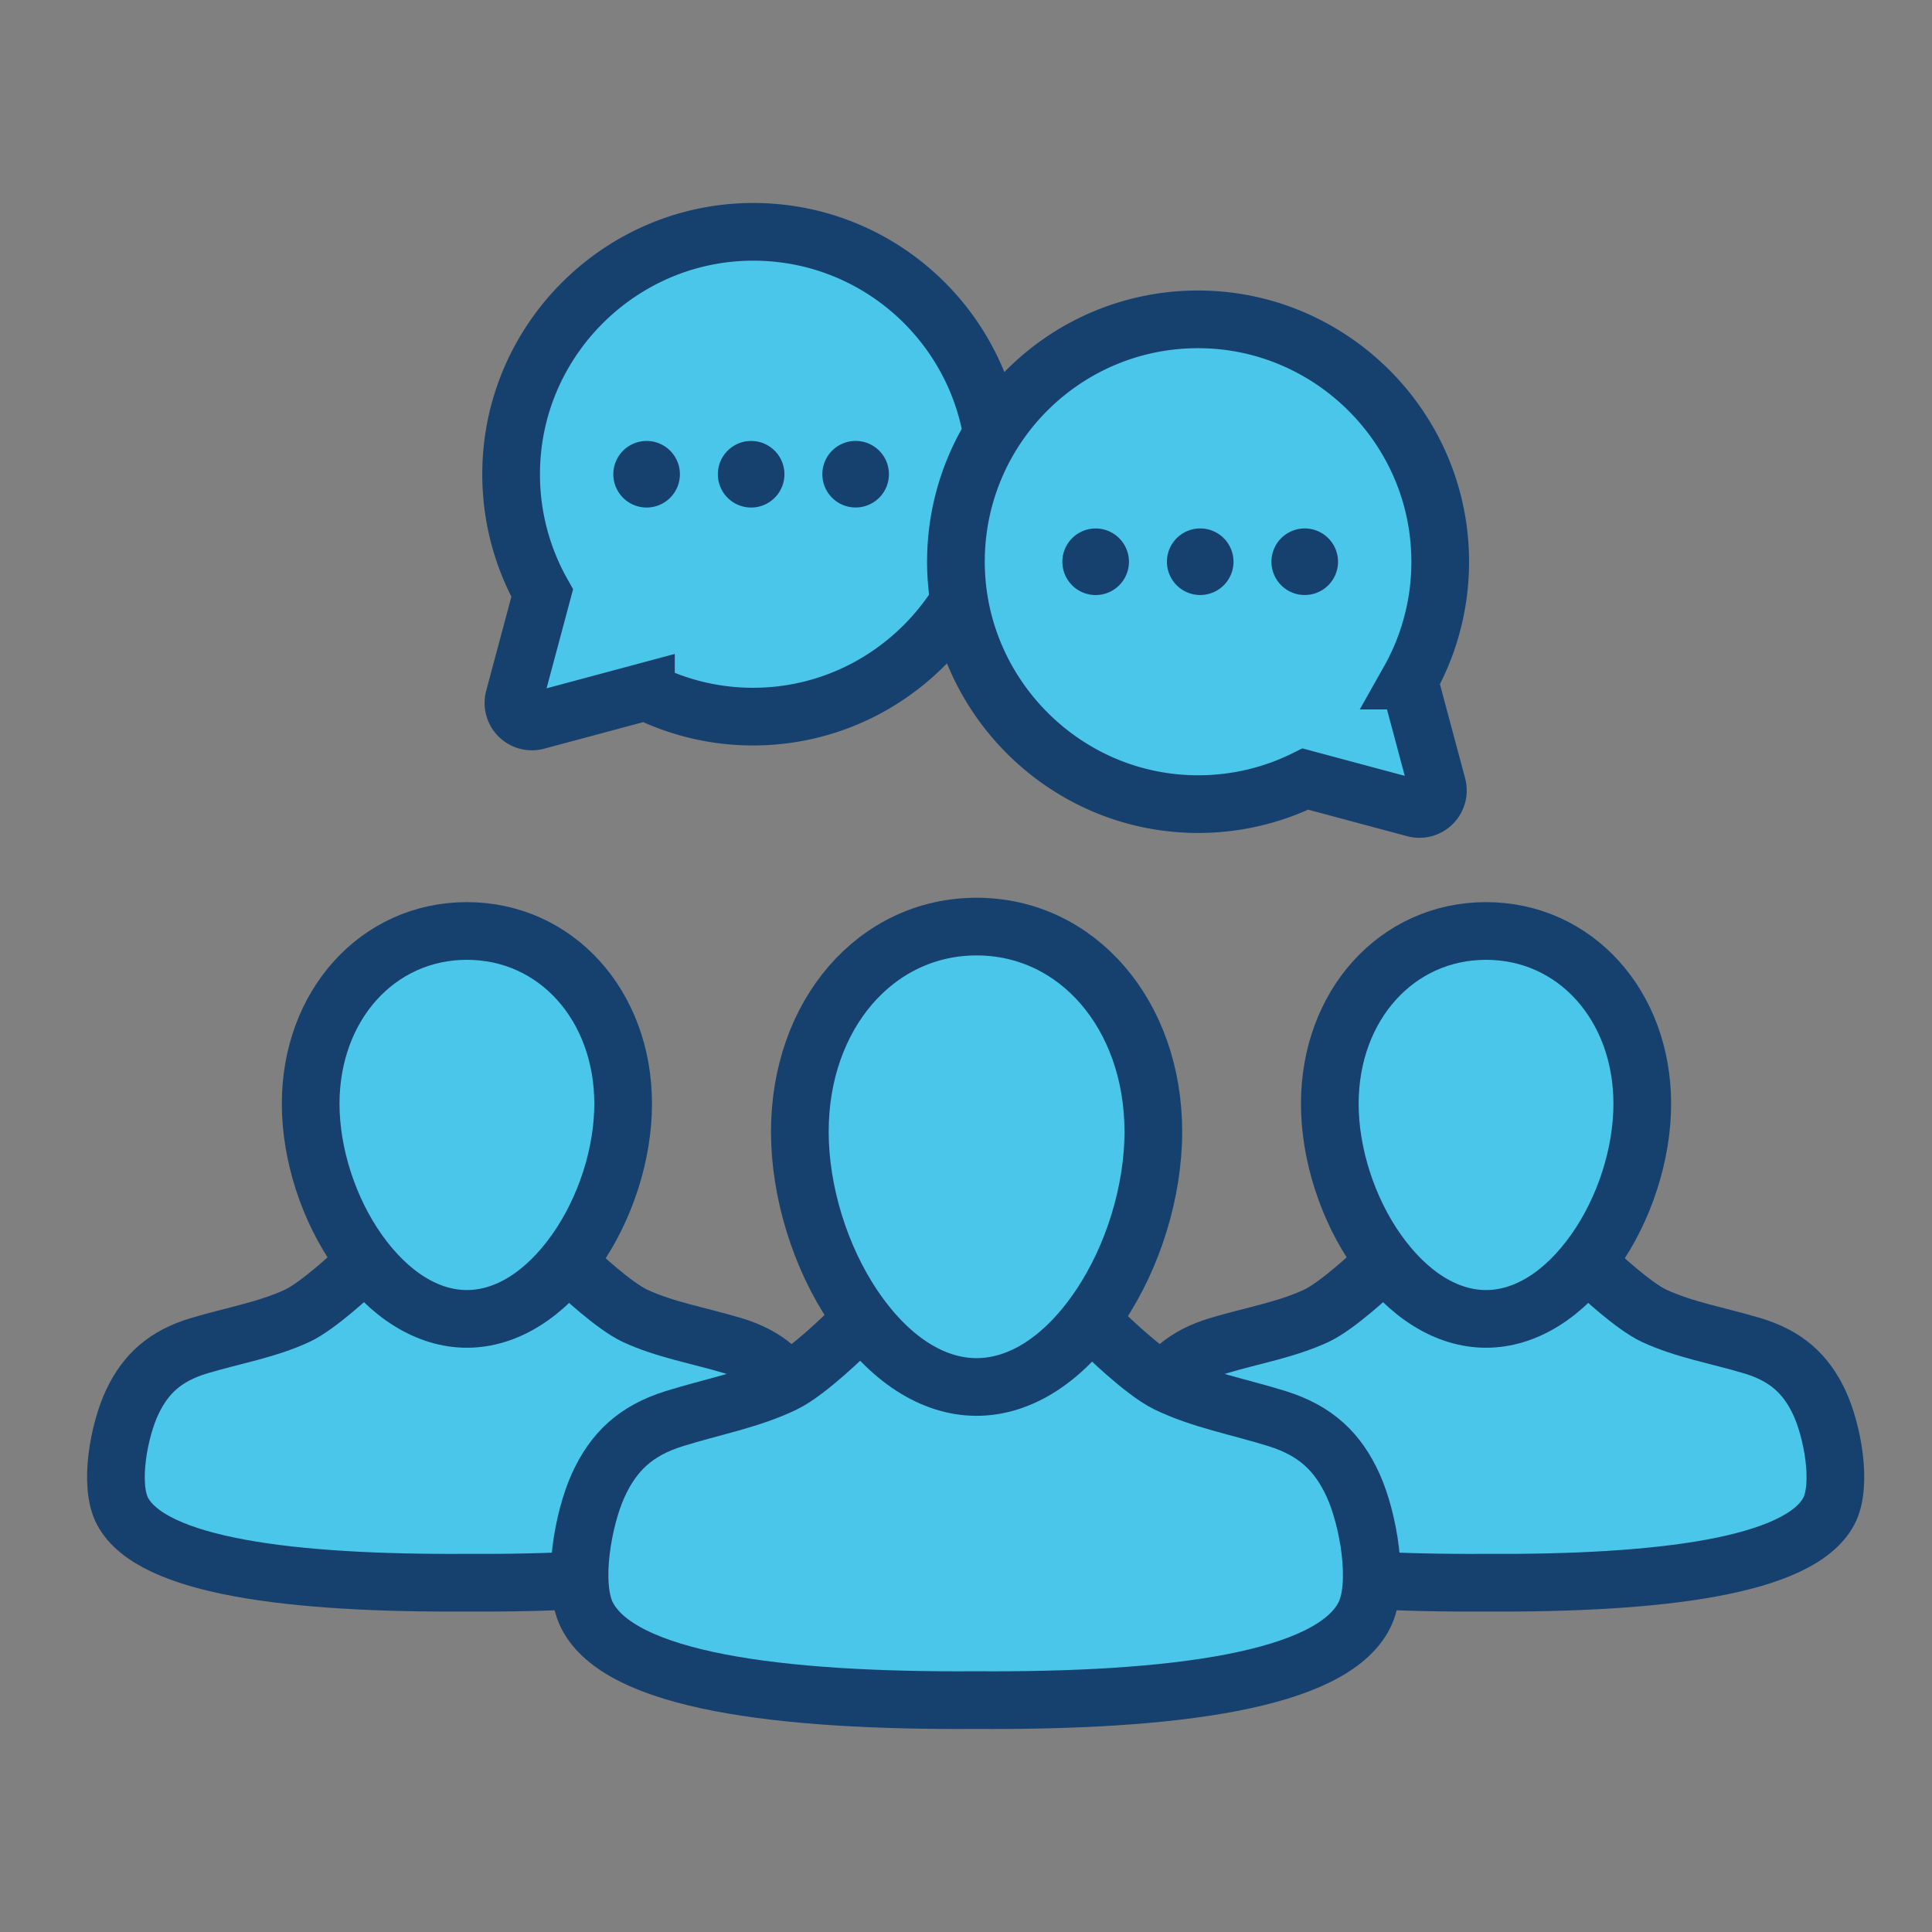 <svg width="100" height="100" viewBox="0 0 100 100" xmlns="http://www.w3.org/2000/svg" xmlns:xlink="http://www.w3.org/1999/xlink">
    <rect x="0" y="0" width="100" height="100" fill="#808080" stroke="none"/>
    <defs>
        <path d="M0 1.724a1.723 1.723 0 1 0 3.444 0 1.723 1.723 0 1 0-3.444 0" id="g7wrvmsk8a"/>
        <path d="M0 1.724a1.723 1.723 0 1 0 3.444 0 1.723 1.723 0 1 0-3.444 0" id="m3injyee6d"/>
        <path d="M0 1.724a1.723 1.723 0 1 0 3.444 0 1.723 1.723 0 1 0-3.444 0" id="lneddbj4sg"/>
        <path d="M0 1.724a1.723 1.723 0 1 0 3.444 0 1.723 1.723 0 1 0-3.444 0" id="fsesgzf4ai"/>
        <path d="M0 1.724a1.723 1.723 0 1 0 3.444 0 1.723 1.723 0 1 0-3.444 0" id="hxsw7vlwpk"/>
        <path d="M0 1.724a1.723 1.723 0 1 0 3.444 0 1.723 1.723 0 1 0-3.444 0" id="2saman8can"/>
        <path d="M0 1.724a1.723 1.723 0 1 0 3.444 0 1.723 1.723 0 1 0-3.444 0" id="863zd0088q"/>
        <path d="M0 1.724a1.723 1.723 0 1 0 3.444 0 1.723 1.723 0 1 0-3.444 0" id="bu3vdk3dlt"/>
        <path d="M0 1.724a1.723 1.723 0 1 0 3.444 0 1.723 1.723 0 1 0-3.444 0" id="goj9reu88w"/>
        <path d="M0 1.724a1.723 1.723 0 1 0 3.444 0 1.723 1.723 0 1 0-3.444 0" id="b0wv31q4jz"/>
        <path d="M0 1.724a1.723 1.723 0 1 0 3.444 0 1.723 1.723 0 1 0-3.444 0" id="pmbzwlh5uC"/>
        <path d="M0 1.724a1.723 1.723 0 1 0 3.444 0 1.723 1.723 0 1 0-3.444 0" id="ul2pims6xF"/>
        <linearGradient x1="100%" y1="49.999%" x2=".001%" y2="49.999%" id="pw4ludbz9b">
            <stop stop-color="#49C6E9" offset="0%"/>
            <stop stop-color="#DAF2F9" offset="100%"/>
        </linearGradient>
        <linearGradient x1="50.001%" y1="-.003%" x2="50.001%" y2="100.001%" id="5vn9kuyxie">
            <stop stop-color="#49C6E9" offset="0%"/>
            <stop stop-color="#DAF2F9" offset="100%"/>
        </linearGradient>
        <linearGradient x1="99.999%" y1="49.999%" x2=".001%" y2="49.999%" id="fopfw465ql">
            <stop stop-color="#49C6E9" offset="0%"/>
            <stop stop-color="#DAF2F9" offset="100%"/>
        </linearGradient>
        <linearGradient x1="50%" y1="-.003%" x2="50%" y2="100.001%" id="lr4gtc9wko">
            <stop stop-color="#49C6E9" offset="0%"/>
            <stop stop-color="#DAF2F9" offset="100%"/>
        </linearGradient>
        <linearGradient x1=".001%" y1="49.999%" x2="100%" y2="49.999%" id="w5ejuyw5hr">
            <stop stop-color="#49C6E9" offset="0%"/>
            <stop stop-color="#DAF2F9" offset="100%"/>
        </linearGradient>
        <linearGradient x1="50%" y1="-.001%" x2="50%" y2="99.998%" id="z59hbb2yfu">
            <stop stop-color="#49C6E9" offset="0%"/>
            <stop stop-color="#DAF2F9" offset="100%"/>
        </linearGradient>
        <linearGradient x1="-.004%" y1="49.999%" x2="100%" y2="49.999%" id="31gf9k28gx">
            <stop stop-color="#49C6E9" offset="0%"/>
            <stop stop-color="#DAF2F9" offset="100%"/>
        </linearGradient>
        <linearGradient x1="49.998%" y1="-.001%" x2="49.998%" y2="99.998%" id="heti0sihlA">
            <stop stop-color="#49C6E9" offset="0%"/>
            <stop stop-color="#DAF2F9" offset="100%"/>
        </linearGradient>
        <linearGradient x1=".002%" y1="49.999%" x2="100%" y2="49.999%" id="tvjis73eoD">
            <stop stop-color="#49C6E9" offset="0%"/>
            <stop stop-color="#DAF2F9" offset="100%"/>
        </linearGradient>
        <linearGradient x1="50.001%" y1="-.001%" x2="50.001%" y2="99.998%" id="7smg5yuqtG">
            <stop stop-color="#49C6E9" offset="0%"/>
            <stop stop-color="#DAF2F9" offset="100%"/>
        </linearGradient>
    </defs>
    <g fill="none" fill-rule="evenodd">
        <g transform="translate(31.745 22.822)">
            <mask id="pvnpisb6oc" fill="#fff">
                <use xlink:href="#g7wrvmsk8a"/>
            </mask>
            <path d="M0 1.724a1.723 1.723 0 1 0 3.444 0 1.723 1.723 0 1 0-3.444 0" fill="url(#pw4ludbz9b)" mask="url(#pvnpisb6oc)"/>
        </g>
        <path d="M33.468 22.822a1.723 1.723 0 1 0 .001 3.446 1.723 1.723 0 0 0-.001-3.446z" stroke="#16416F" stroke-width="2.986"/>
        <g transform="translate(31.745 22.822)">
            <mask id="6rtghzsdlf" fill="#fff">
                <use xlink:href="#m3injyee6d"/>
            </mask>
            <path d="M0 1.724a1.723 1.723 0 1 0 3.444 0 1.723 1.723 0 1 0-3.444 0" fill="url(#5vn9kuyxie)" mask="url(#6rtghzsdlf)"/>
        </g>
        <path d="M33.468 22.822a1.723 1.723 0 1 0 .001 3.446 1.723 1.723 0 0 0-.001-3.446z" stroke="#16416F" stroke-width="2.986"/>
        <g transform="translate(37.156 22.822)">
            <mask id="wa62mufx0h" fill="#fff">
                <use xlink:href="#lneddbj4sg"/>
            </mask>
            <path d="M0 1.724a1.723 1.723 0 1 0 3.444 0 1.723 1.723 0 1 0-3.444 0" fill="url(#pw4ludbz9b)" mask="url(#wa62mufx0h)"/>
        </g>
        <path d="M38.878 22.822a1.723 1.723 0 1 0 .002 3.446 1.723 1.723 0 0 0-.002-3.446z" stroke="#16416F" stroke-width="2.986"/>
        <g transform="translate(37.156 22.822)">
            <mask id="5q0fojhpfj" fill="#fff">
                <use xlink:href="#fsesgzf4ai"/>
            </mask>
            <path d="M0 1.724a1.723 1.723 0 1 0 3.444 0 1.723 1.723 0 1 0-3.444 0" fill="url(#5vn9kuyxie)" mask="url(#5q0fojhpfj)"/>
        </g>
        <path d="M38.878 22.822a1.723 1.723 0 1 0 .002 3.446 1.723 1.723 0 0 0-.002-3.446z" stroke="#16416F" stroke-width="2.986"/>
        <g transform="translate(42.566 22.822)">
            <mask id="1a2krhq8sm" fill="#fff">
                <use xlink:href="#hxsw7vlwpk"/>
            </mask>
            <path d="M0 1.724a1.723 1.723 0 1 0 3.444 0 1.723 1.723 0 1 0-3.444 0" fill="url(#fopfw465ql)" mask="url(#1a2krhq8sm)"/>
        </g>
        <path d="M46.01 24.546a1.723 1.723 0 1 0-3.446-.002 1.723 1.723 0 0 0 3.446.002z" stroke="#16416F" stroke-width="2.986"/>
        <g transform="translate(42.566 22.822)">
            <mask id="vn97d3qf5p" fill="#fff">
                <use xlink:href="#2saman8can"/>
            </mask>
            <path d="M0 1.724a1.723 1.723 0 1 0 3.444 0 1.723 1.723 0 1 0-3.444 0" fill="url(#lr4gtc9wko)" mask="url(#vn97d3qf5p)"/>
        </g>
        <path d="M46.01 24.546a1.723 1.723 0 1 0-3.446-.002 1.723 1.723 0 0 0 3.446.002z" stroke="#16416F" stroke-width="2.986"/>
        <path d="M38.883 12c-6.69.055-12.206 5.44-12.42 12.133a12.509 12.509 0 0 0 1.601 6.565l-1.456 5.44a.957.957 0 0 0 1.17 1.173l5.655-1.517a12.475 12.475 0 0 0 5.734 1.297c.777-.011 1.538-.095 2.275-.243 5.358-1.075 9.494-5.601 10.022-11.11.044-.456.064-.92.056-1.388-.105-6.873-5.732-12.406-12.637-12.35" fill="#4AC6EA"/>
        <path d="M38.883 12c-6.69.055-12.206 5.44-12.42 12.133a12.509 12.509 0 0 0 1.601 6.565l-1.456 5.44a.957.957 0 0 0 1.17 1.173l5.655-1.517a12.475 12.475 0 0 0 5.734 1.297c.777-.011 1.538-.095 2.275-.243 5.358-1.075 9.494-5.601 10.022-11.11.044-.456.064-.92.056-1.388-.105-6.873-5.732-12.406-12.637-12.35z" stroke="#16416F" stroke-width="2.986"/>
        <path d="M33.468 26.27a1.723 1.723 0 1 1 .001-3.446 1.723 1.723 0 0 1-.001 3.446M38.878 26.27a1.723 1.723 0 1 1 .002-3.446 1.723 1.723 0 0 1-.002 3.446M44.288 22.822a1.723 1.723 0 1 1-.001 3.446 1.723 1.723 0 0 1 .001-3.446" fill="#16416F"/>
        <g transform="translate(65.81 27.352)">
            <mask id="axlmnhn2ys" fill="#fff">
                <use xlink:href="#863zd0088q"/>
            </mask>
            <path d="M0 1.724a1.723 1.723 0 1 0 3.444 0 1.723 1.723 0 1 0-3.444 0" fill="url(#w5ejuyw5hr)" mask="url(#axlmnhn2ys)"/>
        </g>
        <path d="M67.532 27.352a1.723 1.723 0 1 1-.001 3.446 1.723 1.723 0 0 1 .001-3.446z" stroke="#16416F" stroke-width="2.986"/>
        <g transform="translate(65.81 27.352)">
            <mask id="8a1nzb298v" fill="#fff">
                <use xlink:href="#bu3vdk3dlt"/>
            </mask>
            <path d="M0 1.724a1.723 1.723 0 1 0 3.444 0 1.723 1.723 0 1 0-3.444 0" fill="url(#z59hbb2yfu)" mask="url(#8a1nzb298v)"/>
        </g>
        <path d="M67.532 27.352a1.723 1.723 0 1 1-.001 3.446 1.723 1.723 0 0 1 .001-3.446z" stroke="#16416F" stroke-width="2.986"/>
        <g transform="translate(60.4 27.352)">
            <mask id="v0bqwyhsiy" fill="#fff">
                <use xlink:href="#goj9reu88w"/>
            </mask>
            <path d="M0 1.724a1.723 1.723 0 1 0 3.444 0 1.723 1.723 0 1 0-3.444 0" fill="url(#31gf9k28gx)" mask="url(#v0bqwyhsiy)"/>
        </g>
        <path d="M62.122 27.352a1.723 1.723 0 1 1-.002 3.446 1.723 1.723 0 0 1 .002-3.446z" stroke="#16416F" stroke-width="2.986"/>
        <g transform="translate(60.4 27.352)">
            <mask id="aoh3waixnB" fill="#fff">
                <use xlink:href="#b0wv31q4jz"/>
            </mask>
            <path d="M0 1.724a1.723 1.723 0 1 0 3.444 0 1.723 1.723 0 1 0-3.444 0" fill="url(#heti0sihlA)" mask="url(#aoh3waixnB)"/>
        </g>
        <path d="M62.122 27.352a1.723 1.723 0 1 1-.002 3.446 1.723 1.723 0 0 1 .002-3.446z" stroke="#16416F" stroke-width="2.986"/>
        <g transform="translate(54.99 27.352)">
            <mask id="7bmvfi85uE" fill="#fff">
                <use xlink:href="#pmbzwlh5uC"/>
            </mask>
            <path d="M0 1.724a1.723 1.723 0 1 0 3.444 0 1.723 1.723 0 1 0-3.444 0" fill="url(#tvjis73eoD)" mask="url(#7bmvfi85uE)"/>
        </g>
        <path d="M54.99 29.076a1.723 1.723 0 1 1 3.446-.002 1.723 1.723 0 0 1-3.446.002z" stroke="#16416F" stroke-width="2.986"/>
        <g transform="translate(54.99 27.352)">
            <mask id="zb7jza2hdH" fill="#fff">
                <use xlink:href="#ul2pims6xF"/>
            </mask>
            <path d="M0 1.724a1.723 1.723 0 1 0 3.444 0 1.723 1.723 0 1 0-3.444 0" fill="url(#7smg5yuqtG)" mask="url(#zb7jza2hdH)"/>
        </g>
        <g>
            <path d="M54.99 29.076a1.723 1.723 0 1 1 3.446-.002 1.723 1.723 0 0 1-3.446.002z" stroke="#16416F" stroke-width="2.986"/>
            <path d="M49.48 28.88c-.008.469.012.932.056 1.388.528 5.509 4.664 10.035 10.022 11.11.737.148 1.498.231 2.275.242 2.061.029 4.01-.441 5.734-1.296l5.654 1.516a.957.957 0 0 0 1.171-1.172l-1.456-5.44a12.509 12.509 0 0 0 1.602-6.565c-.215-6.693-5.732-12.078-12.421-12.133-6.905-.057-12.532 5.476-12.637 12.35" fill="#4AC6EA"/>
            <path d="M49.48 28.88c-.008.469.012.932.056 1.388.528 5.509 4.664 10.035 10.022 11.11.737.148 1.498.231 2.275.242 2.061.029 4.01-.441 5.734-1.296l5.654 1.516a.957.957 0 0 0 1.171-1.172l-1.456-5.44a12.509 12.509 0 0 0 1.602-6.565c-.215-6.693-5.732-12.078-12.421-12.133-6.905-.057-12.532 5.476-12.637 12.35z" stroke="#16416F" stroke-width="2.986"/>
            <path d="M65.81 29.076a1.723 1.723 0 1 1 3.446-.002 1.723 1.723 0 0 1-3.446.002M60.4 29.076a1.723 1.723 0 1 1 3.446-.002 1.723 1.723 0 0 1-3.446.002M58.434 29.076a1.723 1.723 0 1 1-3.446.001 1.723 1.723 0 0 1 3.446-.001" fill="#16416F"/>
            <path d="M24.042 81.92c9.154.062 16.35-.854 17.865-3.698.722-1.356.183-4.214-.511-5.667-.694-1.454-1.705-2.381-3.472-2.907-1.767-.526-3.497-.82-5.044-1.536-1.113-.515-2.967-2.275-2.967-2.275H18.337s-1.854 1.76-2.967 2.275c-1.547.716-3.277 1.01-5.044 1.536-1.768.526-2.778 1.453-3.472 2.907-.695 1.453-1.234 4.31-.51 5.667 1.514 2.844 8.71 3.76 17.864 3.697" fill="#4AC6EA"/>
            <path d="M24.042 81.92c9.154.062 16.35-.854 17.865-3.698.722-1.356.183-4.214-.511-5.667-.694-1.454-1.705-2.381-3.472-2.907-1.767-.526-3.497-.82-5.044-1.536-1.113-.515-2.967-2.275-2.967-2.275H18.337s-1.854 1.76-2.967 2.275c-1.547.716-3.277 1.01-5.044 1.536-1.768.526-2.778 1.453-3.472 2.907-.695 1.453-1.234 4.31-.51 5.667 1.514 2.844 8.71 3.76 17.864 3.697" stroke="#16416F" stroke-width="2.986"/>
            <path d="M24.167 48.187c-4.61 0-8.087 3.846-8.087 8.946 0 2.603.92 5.456 2.46 7.633 1.598 2.256 3.596 3.5 5.627 3.5 2.031 0 4.03-1.244 5.626-3.5 1.541-2.177 2.461-5.03 2.461-7.633 0-5.1-3.477-8.946-8.087-8.946" fill="#4AC6EA"/>
            <path d="M24.167 48.187c-4.61 0-8.087 3.846-8.087 8.946 0 2.603.92 5.456 2.46 7.633 1.598 2.256 3.596 3.5 5.627 3.5 2.031 0 4.03-1.244 5.626-3.5 1.541-2.177 2.461-5.03 2.461-7.633 0-5.1-3.477-8.946-8.087-8.946z" stroke="#16416F" stroke-width="2.986"/>
            <path d="M76.792 81.92c9.154.062 16.35-.854 17.865-3.698.723-1.356.184-4.214-.51-5.667-.695-1.454-1.705-2.381-3.473-2.907-1.767-.526-3.497-.82-5.044-1.536-1.113-.515-2.967-2.275-2.967-2.275H71.087s-1.854 1.76-2.967 2.275c-1.547.716-3.277 1.01-5.044 1.536-1.767.526-2.778 1.453-3.472 2.907-.694 1.453-1.233 4.31-.51 5.667 1.514 2.844 8.71 3.76 17.864 3.697" fill="#4AC6EA"/>
            <path d="M76.792 81.92c9.154.062 16.35-.854 17.865-3.698.723-1.356.184-4.214-.51-5.667-.695-1.454-1.705-2.381-3.473-2.907-1.767-.526-3.497-.82-5.044-1.536-1.113-.515-2.967-2.275-2.967-2.275H71.087s-1.854 1.76-2.967 2.275c-1.547.716-3.277 1.01-5.044 1.536-1.767.526-2.778 1.453-3.472 2.907-.694 1.453-1.233 4.31-.51 5.667 1.514 2.844 8.71 3.76 17.864 3.697" stroke="#16416F" stroke-width="2.986"/>
            <path d="M76.917 48.187c-4.61 0-8.087 3.846-8.087 8.946 0 2.603.92 5.456 2.46 7.633 1.598 2.256 3.596 3.5 5.627 3.5 2.031 0 4.03-1.244 5.626-3.5 1.541-2.177 2.461-5.03 2.461-7.633 0-5.1-3.477-8.946-8.087-8.946" fill="#4AC6EA"/>
            <path d="M76.917 48.187c-4.61 0-8.087 3.846-8.087 8.946 0 2.603.92 5.456 2.46 7.633 1.598 2.256 3.596 3.5 5.627 3.5 2.031 0 4.03-1.244 5.626-3.5 1.541-2.177 2.461-5.03 2.461-7.633 0-5.1-3.477-8.946-8.087-8.946z" stroke="#16416F" stroke-width="2.986"/>
            <path d="M50.406 87.996c10.355.075 18.495-1.012 20.209-4.387.818-1.61.208-5.003-.578-6.728-.785-1.725-1.928-2.825-3.927-3.45-2-.624-3.956-.973-5.706-1.822-1.259-.611-3.357-2.7-3.357-2.7H43.953s-2.098 2.089-3.357 2.7c-1.75.849-3.706 1.198-5.706 1.822-1.999.625-3.142 1.725-3.927 3.45-.786 1.725-1.396 5.117-.578 6.728 1.714 3.375 9.854 4.462 20.209 4.387" fill="#4AC6EA"/>
            <path d="M50.406 87.996c10.355.075 18.495-1.012 20.209-4.387.818-1.61.208-5.003-.578-6.728-.785-1.725-1.928-2.825-3.927-3.45-2-.624-3.956-.973-5.706-1.822-1.259-.611-3.357-2.7-3.357-2.7H43.953s-2.098 2.089-3.357 2.7c-1.75.849-3.706 1.198-5.706 1.822-1.999.625-3.142 1.725-3.927 3.45-.786 1.725-1.396 5.117-.578 6.728 1.714 3.375 9.854 4.462 20.209 4.387" stroke="#16416F" stroke-width="2.986"/>
            <path d="M50.547 47.96c-5.215 0-9.148 4.564-9.148 10.617 0 3.09 1.04 6.476 2.784 9.06 1.807 2.678 4.067 4.153 6.364 4.153 2.298 0 4.558-1.475 6.365-4.153 1.743-2.584 2.784-5.97 2.784-9.06 0-6.053-3.933-10.617-9.149-10.617" fill="#4AC6EA"/>
            <path d="M50.547 47.96c-5.215 0-9.148 4.564-9.148 10.617 0 3.09 1.04 6.476 2.784 9.06 1.807 2.678 4.067 4.153 6.364 4.153 2.298 0 4.558-1.475 6.365-4.153 1.743-2.584 2.784-5.97 2.784-9.06 0-6.053-3.933-10.617-9.149-10.617z" stroke="#16416F" stroke-width="2.986"/>
        </g>
    </g>
</svg>
